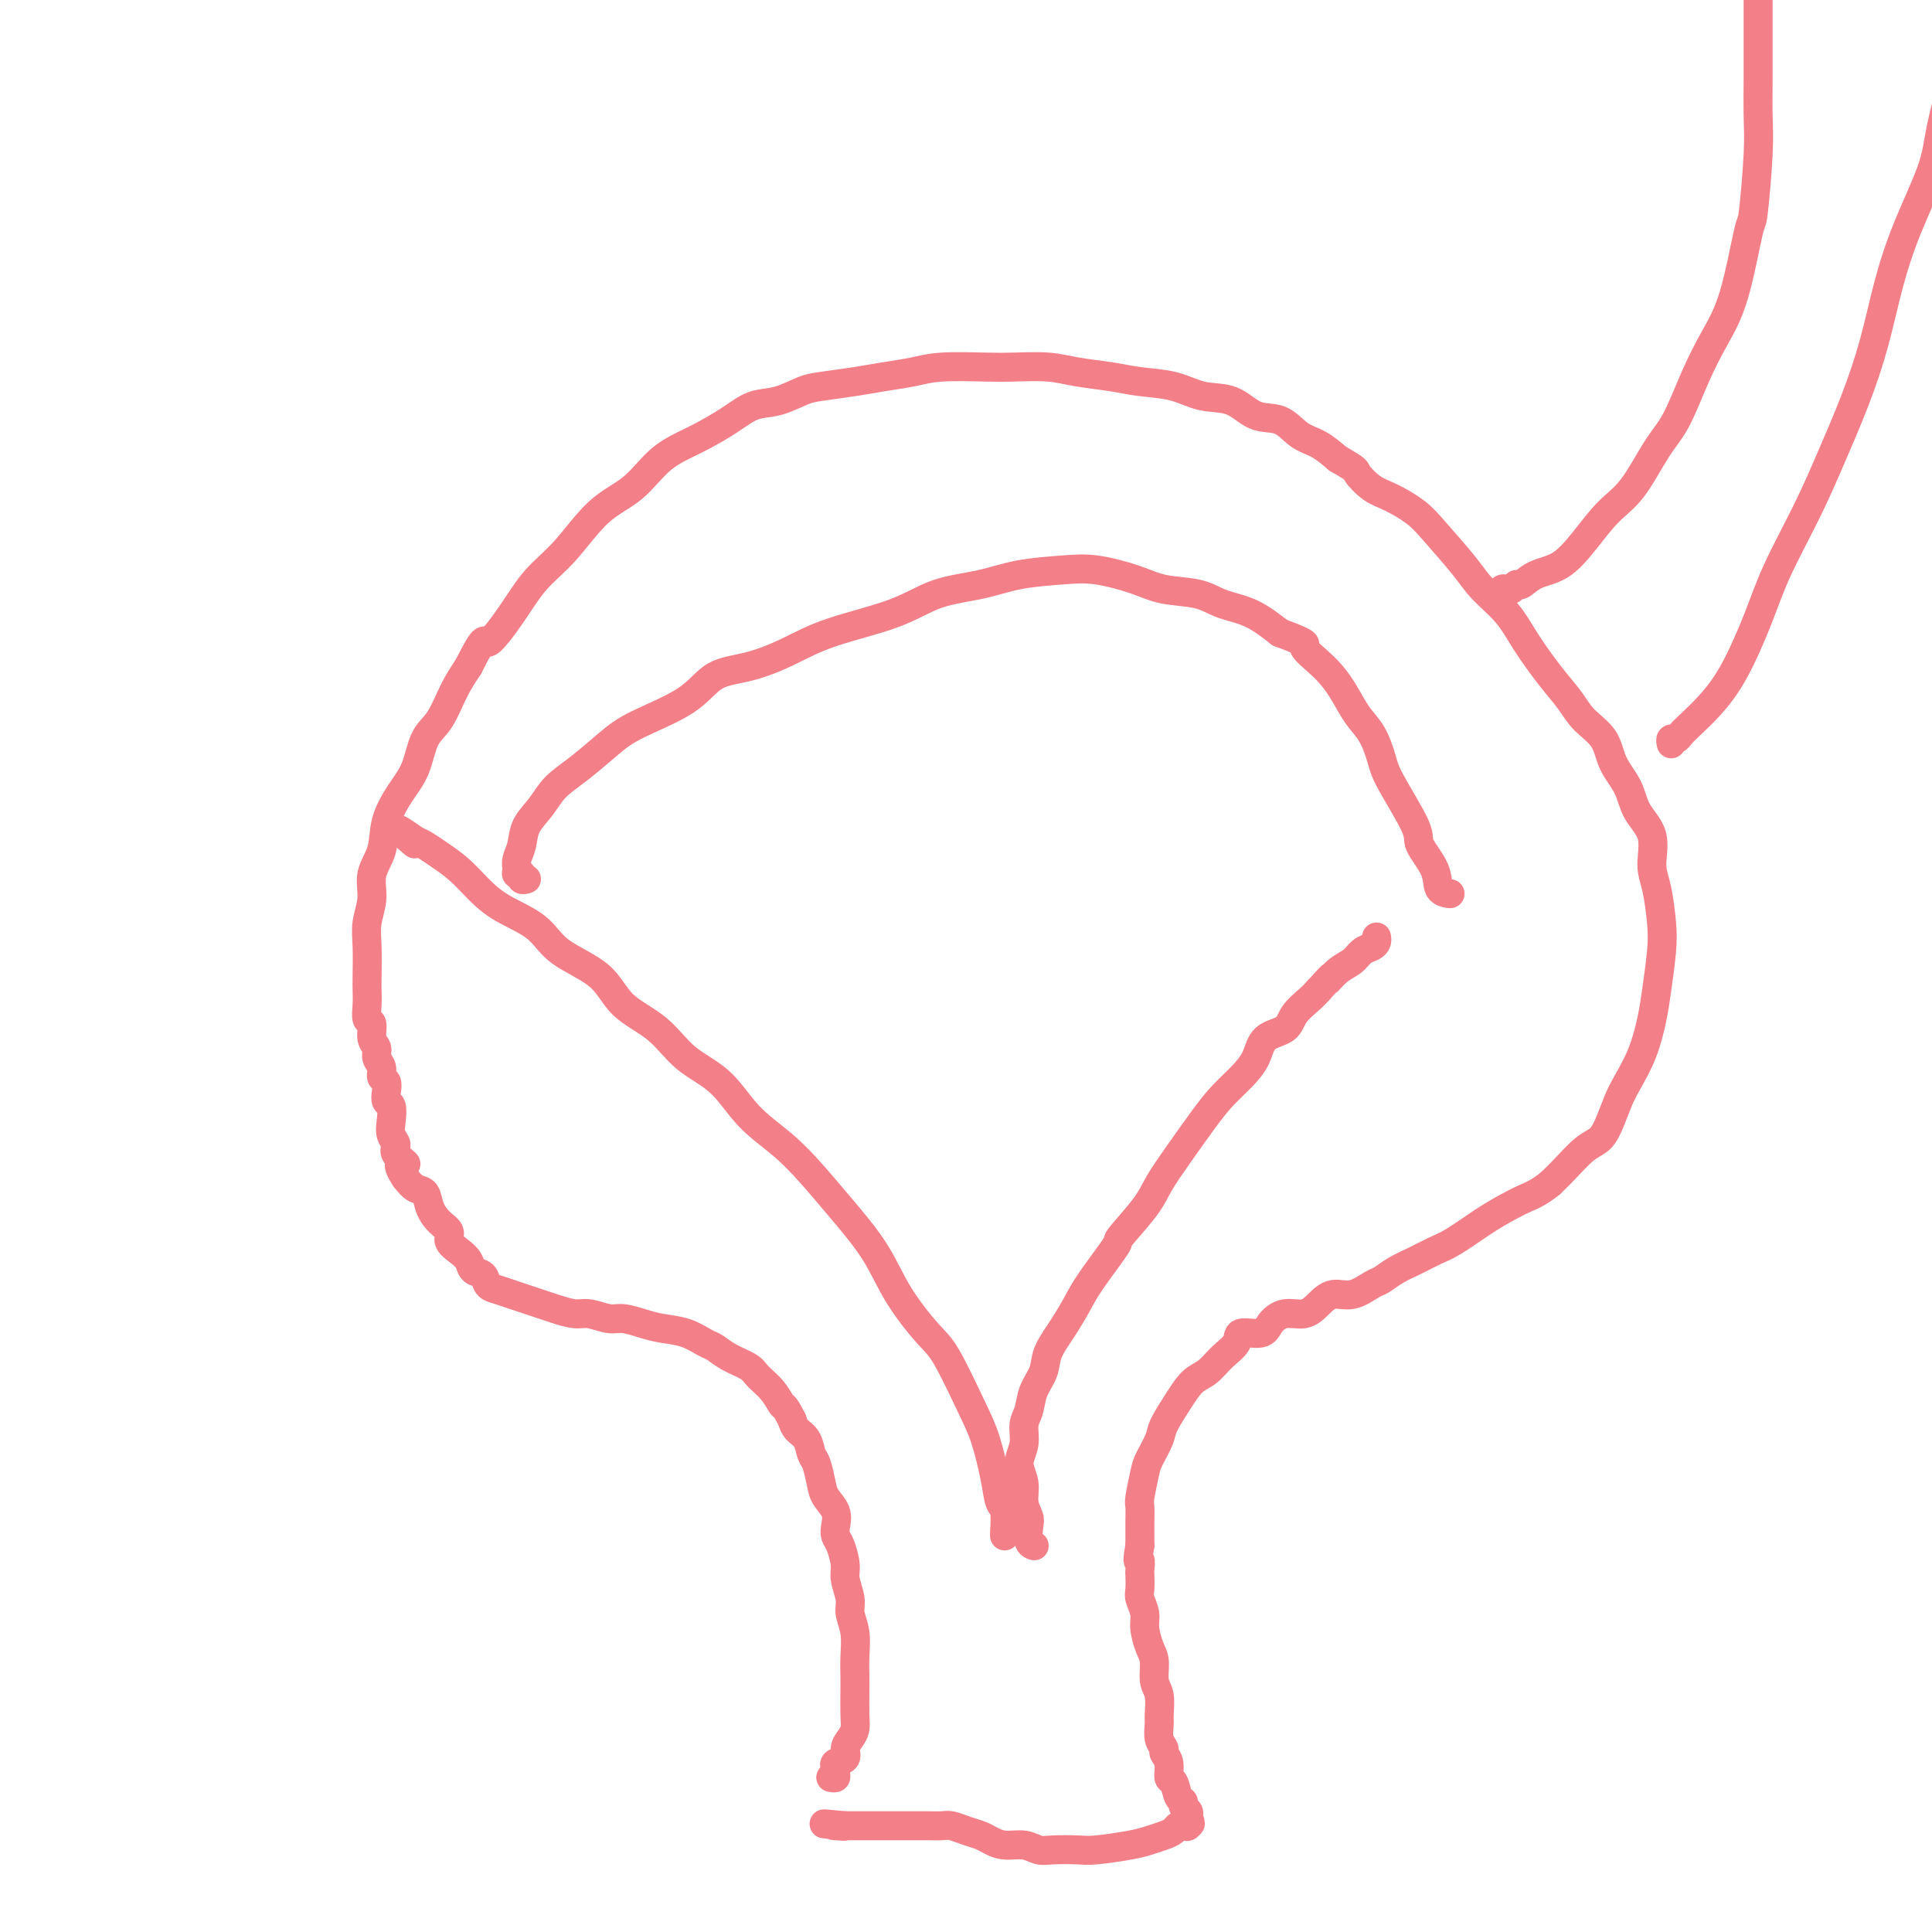 <svg viewBox='0 0 400 400' version='1.1' xmlns='http://www.w3.org/2000/svg' xmlns:xlink='http://www.w3.org/1999/xlink'><g fill='none' stroke='#F37F89' stroke-width='6' stroke-linecap='round' stroke-linejoin='round'><path d='M172,368c0.427,0.090 0.854,0.180 1,0c0.146,-0.180 0.010,-0.628 0,-1c-0.010,-0.372 0.105,-0.666 0,-1c-0.105,-0.334 -0.431,-0.708 0,-1c0.431,-0.292 1.618,-0.502 2,-1c0.382,-0.498 -0.041,-1.285 0,-2c0.041,-0.715 0.547,-1.359 1,-2c0.453,-0.641 0.853,-1.279 1,-2c0.147,-0.721 0.040,-1.525 0,-3c-0.040,-1.475 -0.015,-3.620 0,-5c0.015,-1.380 0.019,-1.996 0,-3c-0.019,-1.004 -0.062,-2.398 0,-4c0.062,-1.602 0.228,-3.414 0,-5c-0.228,-1.586 -0.848,-2.946 -1,-4c-0.152,-1.054 0.166,-1.801 0,-3c-0.166,-1.199 -0.815,-2.848 -1,-4c-0.185,-1.152 0.096,-1.806 0,-3c-0.096,-1.194 -0.568,-2.928 -1,-4c-0.432,-1.072 -0.823,-1.482 -1,-2c-0.177,-0.518 -0.141,-1.144 0,-2c0.141,-0.856 0.388,-1.943 0,-3c-0.388,-1.057 -1.413,-2.083 -2,-3c-0.587,-0.917 -0.738,-1.726 -1,-3c-0.262,-1.274 -0.634,-3.013 -1,-4c-0.366,-0.987 -0.727,-1.223 -1,-2c-0.273,-0.777 -0.458,-2.094 -1,-3c-0.542,-0.906 -1.441,-1.402 -2,-2c-0.559,-0.598 -0.780,-1.299 -1,-2'/><path d='M164,294c-1.768,-3.479 -1.687,-2.675 -2,-3c-0.313,-0.325 -1.018,-1.779 -2,-3c-0.982,-1.221 -2.240,-2.210 -3,-3c-0.760,-0.790 -1.024,-1.381 -2,-2c-0.976,-0.619 -2.666,-1.265 -4,-2c-1.334,-0.735 -2.313,-1.559 -3,-2c-0.687,-0.441 -1.083,-0.501 -2,-1c-0.917,-0.499 -2.355,-1.439 -4,-2c-1.645,-0.561 -3.497,-0.743 -5,-1c-1.503,-0.257 -2.655,-0.590 -4,-1c-1.345,-0.410 -2.881,-0.897 -4,-1c-1.119,-0.103 -1.822,0.180 -3,0c-1.178,-0.180 -2.832,-0.822 -4,-1c-1.168,-0.178 -1.849,0.107 -3,0c-1.151,-0.107 -2.773,-0.606 -4,-1c-1.227,-0.394 -2.059,-0.682 -3,-1c-0.941,-0.318 -1.991,-0.667 -3,-1c-1.009,-0.333 -1.976,-0.652 -3,-1c-1.024,-0.348 -2.105,-0.726 -3,-1c-0.895,-0.274 -1.604,-0.443 -2,-1c-0.396,-0.557 -0.478,-1.500 -1,-2c-0.522,-0.500 -1.483,-0.557 -2,-1c-0.517,-0.443 -0.589,-1.273 -1,-2c-0.411,-0.727 -1.161,-1.352 -2,-2c-0.839,-0.648 -1.768,-1.319 -2,-2c-0.232,-0.681 0.233,-1.372 0,-2c-0.233,-0.628 -1.165,-1.193 -2,-2c-0.835,-0.807 -1.574,-1.855 -2,-3c-0.426,-1.145 -0.538,-2.385 -1,-3c-0.462,-0.615 -1.275,-0.604 -2,-1c-0.725,-0.396 -1.363,-1.198 -2,-2'/><path d='M84,244c-2.814,-4.143 -0.348,-2.999 0,-3c0.348,-0.001 -1.422,-1.146 -2,-2c-0.578,-0.854 0.038,-1.418 0,-2c-0.038,-0.582 -0.728,-1.181 -1,-2c-0.272,-0.819 -0.124,-1.859 0,-3c0.124,-1.141 0.225,-2.385 0,-3c-0.225,-0.615 -0.777,-0.602 -1,-1c-0.223,-0.398 -0.116,-1.209 0,-2c0.116,-0.791 0.242,-1.563 0,-2c-0.242,-0.437 -0.854,-0.538 -1,-1c-0.146,-0.462 0.172,-1.283 0,-2c-0.172,-0.717 -0.834,-1.328 -1,-2c-0.166,-0.672 0.166,-1.404 0,-2c-0.166,-0.596 -0.829,-1.055 -1,-2c-0.171,-0.945 0.150,-2.375 0,-3c-0.150,-0.625 -0.772,-0.445 -1,-1c-0.228,-0.555 -0.062,-1.844 0,-3c0.062,-1.156 0.021,-2.177 0,-3c-0.021,-0.823 -0.022,-1.447 0,-3c0.022,-1.553 0.066,-4.034 0,-6c-0.066,-1.966 -0.240,-3.416 0,-5c0.240,-1.584 0.896,-3.301 1,-5c0.104,-1.699 -0.344,-3.379 0,-5c0.344,-1.621 1.481,-3.183 2,-5c0.519,-1.817 0.421,-3.891 1,-6c0.579,-2.109 1.835,-4.254 3,-6c1.165,-1.746 2.240,-3.092 3,-5c0.760,-1.908 1.204,-4.377 2,-6c0.796,-1.623 1.945,-2.398 3,-4c1.055,-1.602 2.016,-4.029 3,-6c0.984,-1.971 1.992,-3.485 3,-5'/><path d='M97,138c3.758,-7.516 3.153,-4.807 4,-5c0.847,-0.193 3.145,-3.287 5,-6c1.855,-2.713 3.267,-5.044 5,-7c1.733,-1.956 3.787,-3.537 6,-6c2.213,-2.463 4.583,-5.807 7,-8c2.417,-2.193 4.879,-3.236 7,-5c2.121,-1.764 3.899,-4.250 6,-6c2.101,-1.750 4.523,-2.763 7,-4c2.477,-1.237 5.009,-2.699 7,-4c1.991,-1.301 3.441,-2.443 5,-3c1.559,-0.557 3.226,-0.531 5,-1c1.774,-0.469 3.653,-1.435 5,-2c1.347,-0.565 2.162,-0.730 4,-1c1.838,-0.270 4.700,-0.647 7,-1c2.300,-0.353 4.037,-0.683 6,-1c1.963,-0.317 4.152,-0.622 6,-1c1.848,-0.378 3.356,-0.830 6,-1c2.644,-0.170 6.425,-0.057 9,0c2.575,0.057 3.943,0.057 6,0c2.057,-0.057 4.804,-0.171 7,0c2.196,0.171 3.842,0.628 6,1c2.158,0.372 4.828,0.661 7,1c2.172,0.339 3.847,0.729 6,1c2.153,0.271 4.785,0.424 7,1c2.215,0.576 4.013,1.576 6,2c1.987,0.424 4.162,0.273 6,1c1.838,0.727 3.338,2.333 5,3c1.662,0.667 3.487,0.395 5,1c1.513,0.605 2.715,2.086 4,3c1.285,0.914 2.653,1.261 4,2c1.347,0.739 2.674,1.869 4,3'/><path d='M277,95c4.174,2.376 3.608,2.316 4,3c0.392,0.684 1.743,2.111 3,3c1.257,0.889 2.421,1.241 4,2c1.579,0.759 3.574,1.927 5,3c1.426,1.073 2.284,2.052 4,4c1.716,1.948 4.289,4.866 6,7c1.711,2.134 2.559,3.484 4,5c1.441,1.516 3.476,3.199 5,5c1.524,1.801 2.538,3.719 4,6c1.462,2.281 3.374,4.924 5,7c1.626,2.076 2.968,3.587 4,5c1.032,1.413 1.755,2.730 3,4c1.245,1.270 3.010,2.494 4,4c0.990,1.506 1.203,3.295 2,5c0.797,1.705 2.178,3.328 3,5c0.822,1.672 1.085,3.395 2,5c0.915,1.605 2.481,3.093 3,5c0.519,1.907 -0.008,4.231 0,6c0.008,1.769 0.550,2.981 1,5c0.450,2.019 0.809,4.846 1,7c0.191,2.154 0.213,3.637 0,6c-0.213,2.363 -0.662,5.607 -1,8c-0.338,2.393 -0.566,3.936 -1,6c-0.434,2.064 -1.074,4.651 -2,7c-0.926,2.349 -2.137,4.462 -3,6c-0.863,1.538 -1.379,2.502 -2,4c-0.621,1.498 -1.349,3.531 -2,5c-0.651,1.469 -1.226,2.373 -2,3c-0.774,0.627 -1.747,0.976 -3,2c-1.253,1.024 -2.787,2.721 -4,4c-1.213,1.279 -2.107,2.139 -3,3'/><path d='M321,245c-2.496,1.984 -3.735,2.443 -5,3c-1.265,0.557 -2.557,1.213 -4,2c-1.443,0.787 -3.036,1.705 -5,3c-1.964,1.295 -4.298,2.967 -6,4c-1.702,1.033 -2.772,1.427 -4,2c-1.228,0.573 -2.614,1.324 -4,2c-1.386,0.676 -2.773,1.276 -4,2c-1.227,0.724 -2.296,1.573 -3,2c-0.704,0.427 -1.044,0.434 -2,1c-0.956,0.566 -2.527,1.691 -4,2c-1.473,0.309 -2.846,-0.199 -4,0c-1.154,0.199 -2.088,1.105 -3,2c-0.912,0.895 -1.800,1.779 -3,2c-1.200,0.221 -2.711,-0.223 -4,0c-1.289,0.223 -2.354,1.112 -3,2c-0.646,0.888 -0.872,1.775 -2,2c-1.128,0.225 -3.159,-0.212 -4,0c-0.841,0.212 -0.493,1.073 -1,2c-0.507,0.927 -1.870,1.922 -3,3c-1.130,1.078 -2.028,2.240 -3,3c-0.972,0.760 -2.019,1.117 -3,2c-0.981,0.883 -1.898,2.292 -3,4c-1.102,1.708 -2.390,3.715 -3,5c-0.610,1.285 -0.542,1.848 -1,3c-0.458,1.152 -1.443,2.893 -2,4c-0.557,1.107 -0.685,1.580 -1,3c-0.315,1.420 -0.816,3.787 -1,5c-0.184,1.213 -0.049,1.274 0,2c0.049,0.726 0.013,2.119 0,3c-0.013,0.881 -0.004,1.252 0,2c0.004,0.748 0.002,1.874 0,3'/><path d='M236,320c-0.774,4.430 -0.208,3.006 0,3c0.208,-0.006 0.060,1.405 0,2c-0.060,0.595 -0.031,0.374 0,1c0.031,0.626 0.064,2.100 0,3c-0.064,0.900 -0.223,1.226 0,2c0.223,0.774 0.829,1.996 1,3c0.171,1.004 -0.094,1.790 0,3c0.094,1.210 0.547,2.846 1,4c0.453,1.154 0.906,1.827 1,3c0.094,1.173 -0.172,2.846 0,4c0.172,1.154 0.782,1.791 1,3c0.218,1.209 0.043,2.992 0,4c-0.043,1.008 0.045,1.241 0,2c-0.045,0.759 -0.223,2.043 0,3c0.223,0.957 0.847,1.588 1,2c0.153,0.412 -0.167,0.604 0,1c0.167,0.396 0.819,0.995 1,2c0.181,1.005 -0.110,2.416 0,3c0.110,0.584 0.622,0.342 1,1c0.378,0.658 0.623,2.218 1,3c0.377,0.782 0.884,0.787 1,1c0.116,0.213 -0.161,0.634 0,1c0.161,0.366 0.760,0.676 1,1c0.240,0.324 0.120,0.662 0,1'/><path d='M246,376c0.911,2.641 0.188,1.243 0,1c-0.188,-0.243 0.157,0.670 0,1c-0.157,0.330 -0.818,0.077 -1,0c-0.182,-0.077 0.114,0.021 0,0c-0.114,-0.021 -0.638,-0.160 -1,0c-0.362,0.160 -0.562,0.621 -1,1c-0.438,0.379 -1.115,0.676 -2,1c-0.885,0.324 -1.977,0.675 -3,1c-1.023,0.325 -1.978,0.624 -4,1c-2.022,0.376 -5.110,0.829 -7,1c-1.890,0.171 -2.582,0.061 -4,0c-1.418,-0.061 -3.563,-0.072 -5,0c-1.437,0.072 -2.166,0.226 -3,0c-0.834,-0.226 -1.773,-0.834 -3,-1c-1.227,-0.166 -2.741,0.109 -4,0c-1.259,-0.109 -2.262,-0.604 -3,-1c-0.738,-0.396 -1.212,-0.695 -2,-1c-0.788,-0.305 -1.890,-0.618 -3,-1c-1.110,-0.382 -2.226,-0.834 -3,-1c-0.774,-0.166 -1.204,-0.044 -2,0c-0.796,0.044 -1.957,0.012 -3,0c-1.043,-0.012 -1.969,-0.003 -3,0c-1.031,0.003 -2.168,0.001 -3,0c-0.832,-0.001 -1.361,-0.000 -2,0c-0.639,0.000 -1.390,0.000 -2,0c-0.610,-0.000 -1.081,-0.000 -2,0c-0.919,0.000 -2.286,0.000 -3,0c-0.714,-0.000 -0.775,-0.000 -1,0c-0.225,0.000 -0.612,0.000 -1,0'/><path d='M175,378c-8.211,-0.774 -2.737,-0.207 -1,0c1.737,0.207 -0.263,0.056 -1,0c-0.737,-0.056 -0.211,-0.016 0,0c0.211,0.016 0.105,0.008 0,0'/><path d='M214,320c0.111,0.034 0.222,0.068 0,0c-0.222,-0.068 -0.776,-0.236 -1,-1c-0.224,-0.764 -0.117,-2.122 0,-3c0.117,-0.878 0.246,-1.277 0,-2c-0.246,-0.723 -0.865,-1.772 -1,-3c-0.135,-1.228 0.216,-2.635 0,-4c-0.216,-1.365 -0.998,-2.689 -1,-4c-0.002,-1.311 0.777,-2.608 1,-4c0.223,-1.392 -0.111,-2.878 0,-4c0.111,-1.122 0.665,-1.881 1,-3c0.335,-1.119 0.449,-2.599 1,-4c0.551,-1.401 1.537,-2.723 2,-4c0.463,-1.277 0.402,-2.508 1,-4c0.598,-1.492 1.854,-3.246 3,-5c1.146,-1.754 2.180,-3.508 3,-5c0.820,-1.492 1.426,-2.722 3,-5c1.574,-2.278 4.117,-5.604 5,-7c0.883,-1.396 0.105,-0.862 1,-2c0.895,-1.138 3.463,-3.949 5,-6c1.537,-2.051 2.042,-3.342 3,-5c0.958,-1.658 2.368,-3.681 4,-6c1.632,-2.319 3.485,-4.932 5,-7c1.515,-2.068 2.693,-3.589 4,-5c1.307,-1.411 2.744,-2.713 4,-4c1.256,-1.287 2.332,-2.561 3,-4c0.668,-1.439 0.928,-3.043 2,-4c1.072,-0.957 2.958,-1.267 4,-2c1.042,-0.733 1.242,-1.890 2,-3c0.758,-1.110 2.074,-2.174 3,-3c0.926,-0.826 1.463,-1.413 2,-2'/><path d='M273,205c4.087,-4.533 2.303,-2.366 2,-2c-0.303,0.366 0.875,-1.067 2,-2c1.125,-0.933 2.196,-1.364 3,-2c0.804,-0.636 1.340,-1.477 2,-2c0.660,-0.523 1.445,-0.728 2,-1c0.555,-0.272 0.880,-0.612 1,-1c0.120,-0.388 0.034,-0.825 0,-1c-0.034,-0.175 -0.017,-0.087 0,0'/><path d='M208,318c-0.025,-0.004 -0.051,-0.009 0,-1c0.051,-0.991 0.178,-2.969 0,-4c-0.178,-1.031 -0.663,-1.116 -1,-2c-0.337,-0.884 -0.527,-2.568 -1,-5c-0.473,-2.432 -1.228,-5.613 -2,-8c-0.772,-2.387 -1.561,-3.979 -3,-7c-1.439,-3.021 -3.528,-7.471 -5,-10c-1.472,-2.529 -2.328,-3.136 -4,-5c-1.672,-1.864 -4.160,-4.983 -6,-8c-1.840,-3.017 -3.033,-5.931 -5,-9c-1.967,-3.069 -4.708,-6.291 -7,-9c-2.292,-2.709 -4.135,-4.904 -6,-7c-1.865,-2.096 -3.752,-4.093 -6,-6c-2.248,-1.907 -4.856,-3.722 -7,-6c-2.144,-2.278 -3.822,-5.018 -6,-7c-2.178,-1.982 -4.855,-3.207 -7,-5c-2.145,-1.793 -3.757,-4.152 -6,-6c-2.243,-1.848 -5.117,-3.183 -7,-5c-1.883,-1.817 -2.776,-4.117 -5,-6c-2.224,-1.883 -5.781,-3.351 -8,-5c-2.219,-1.649 -3.101,-3.481 -5,-5c-1.899,-1.519 -4.816,-2.725 -7,-4c-2.184,-1.275 -3.635,-2.618 -5,-4c-1.365,-1.382 -2.644,-2.803 -4,-4c-1.356,-1.197 -2.788,-2.168 -4,-3c-1.212,-0.832 -2.203,-1.523 -3,-2c-0.797,-0.477 -1.398,-0.738 -2,-1'/><path d='M86,174c-6.133,-4.356 -2.467,-1.244 -1,0c1.467,1.244 0.733,0.622 0,0'/><path d='M109,182c-0.454,0.118 -0.907,0.237 -1,0c-0.093,-0.237 0.175,-0.828 0,-1c-0.175,-0.172 -0.792,0.075 -1,0c-0.208,-0.075 -0.008,-0.473 0,-1c0.008,-0.527 -0.176,-1.183 0,-2c0.176,-0.817 0.712,-1.795 1,-3c0.288,-1.205 0.327,-2.636 1,-4c0.673,-1.364 1.980,-2.660 3,-4c1.020,-1.340 1.753,-2.723 3,-4c1.247,-1.277 3.009,-2.447 5,-4c1.991,-1.553 4.210,-3.490 6,-5c1.790,-1.510 3.151,-2.595 6,-4c2.849,-1.405 7.185,-3.131 10,-5c2.815,-1.869 4.109,-3.882 6,-5c1.891,-1.118 4.378,-1.343 7,-2c2.622,-0.657 5.378,-1.747 8,-3c2.622,-1.253 5.110,-2.668 9,-4c3.890,-1.332 9.183,-2.581 13,-4c3.817,-1.419 6.159,-3.009 9,-4c2.841,-0.991 6.181,-1.384 9,-2c2.819,-0.616 5.118,-1.454 8,-2c2.882,-0.546 6.346,-0.799 9,-1c2.654,-0.201 4.497,-0.349 7,0c2.503,0.349 5.665,1.194 8,2c2.335,0.806 3.841,1.572 6,2c2.159,0.428 4.970,0.517 7,1c2.030,0.483 3.277,1.361 5,2c1.723,0.639 3.921,1.040 6,2c2.079,0.960 4.040,2.480 6,4'/><path d='M265,131c6.823,2.511 4.881,2.287 5,3c0.119,0.713 2.298,2.361 4,4c1.702,1.639 2.928,3.269 4,5c1.072,1.731 1.991,3.563 3,5c1.009,1.437 2.110,2.480 3,4c0.890,1.520 1.570,3.519 2,5c0.430,1.481 0.611,2.446 2,5c1.389,2.554 3.987,6.698 5,9c1.013,2.302 0.440,2.760 1,4c0.560,1.240 2.253,3.260 3,5c0.747,1.740 0.547,3.199 1,4c0.453,0.801 1.558,0.943 2,1c0.442,0.057 0.221,0.028 0,0'/><path d='M311,123c-0.090,-0.414 -0.180,-0.827 0,-1c0.180,-0.173 0.630,-0.105 1,0c0.370,0.105 0.660,0.249 1,0c0.340,-0.249 0.729,-0.889 1,-1c0.271,-0.111 0.424,0.308 1,0c0.576,-0.308 1.577,-1.345 3,-2c1.423,-0.655 3.269,-0.930 5,-2c1.731,-1.070 3.348,-2.935 5,-5c1.652,-2.065 3.341,-4.328 5,-6c1.659,-1.672 3.290,-2.752 5,-5c1.710,-2.248 3.500,-5.663 5,-8c1.500,-2.337 2.710,-3.595 4,-6c1.290,-2.405 2.660,-5.958 4,-9c1.340,-3.042 2.650,-5.572 4,-8c1.350,-2.428 2.740,-4.754 4,-9c1.260,-4.246 2.390,-10.412 3,-13c0.610,-2.588 0.699,-1.600 1,-4c0.301,-2.400 0.813,-8.190 1,-12c0.187,-3.810 0.050,-5.641 0,-8c-0.050,-2.359 -0.012,-5.247 0,-8c0.012,-2.753 -0.000,-5.370 0,-9c0.000,-3.630 0.013,-8.271 0,-11c-0.013,-2.729 -0.051,-3.545 0,-5c0.051,-1.455 0.191,-3.549 0,-5c-0.191,-1.451 -0.714,-2.259 -1,-3c-0.286,-0.741 -0.334,-1.415 0,-2c0.334,-0.585 1.052,-1.081 0,-1c-1.052,0.081 -3.872,0.737 -5,1c-1.128,0.263 -0.564,0.131 0,0'/><path d='M358,-19c-0.833,0.167 -0.417,0.083 0,0'/><path d='M346,154c-0.093,-0.443 -0.185,-0.886 0,-1c0.185,-0.114 0.649,0.099 1,0c0.351,-0.099 0.590,-0.512 1,-1c0.410,-0.488 0.992,-1.051 2,-2c1.008,-0.949 2.443,-2.283 4,-4c1.557,-1.717 3.237,-3.815 5,-7c1.763,-3.185 3.608,-7.456 5,-11c1.392,-3.544 2.329,-6.361 4,-10c1.671,-3.639 4.074,-8.100 6,-12c1.926,-3.900 3.374,-7.240 5,-11c1.626,-3.760 3.430,-7.939 5,-12c1.570,-4.061 2.905,-8.004 4,-12c1.095,-3.996 1.950,-8.046 3,-12c1.050,-3.954 2.295,-7.811 4,-12c1.705,-4.189 3.869,-8.708 5,-12c1.131,-3.292 1.227,-5.356 2,-9c0.773,-3.644 2.221,-8.869 3,-12c0.779,-3.131 0.889,-4.169 1,-6c0.111,-1.831 0.222,-4.454 0,-7c-0.222,-2.546 -0.778,-5.013 -1,-6c-0.222,-0.987 -0.111,-0.493 0,0'/></g>
</svg>